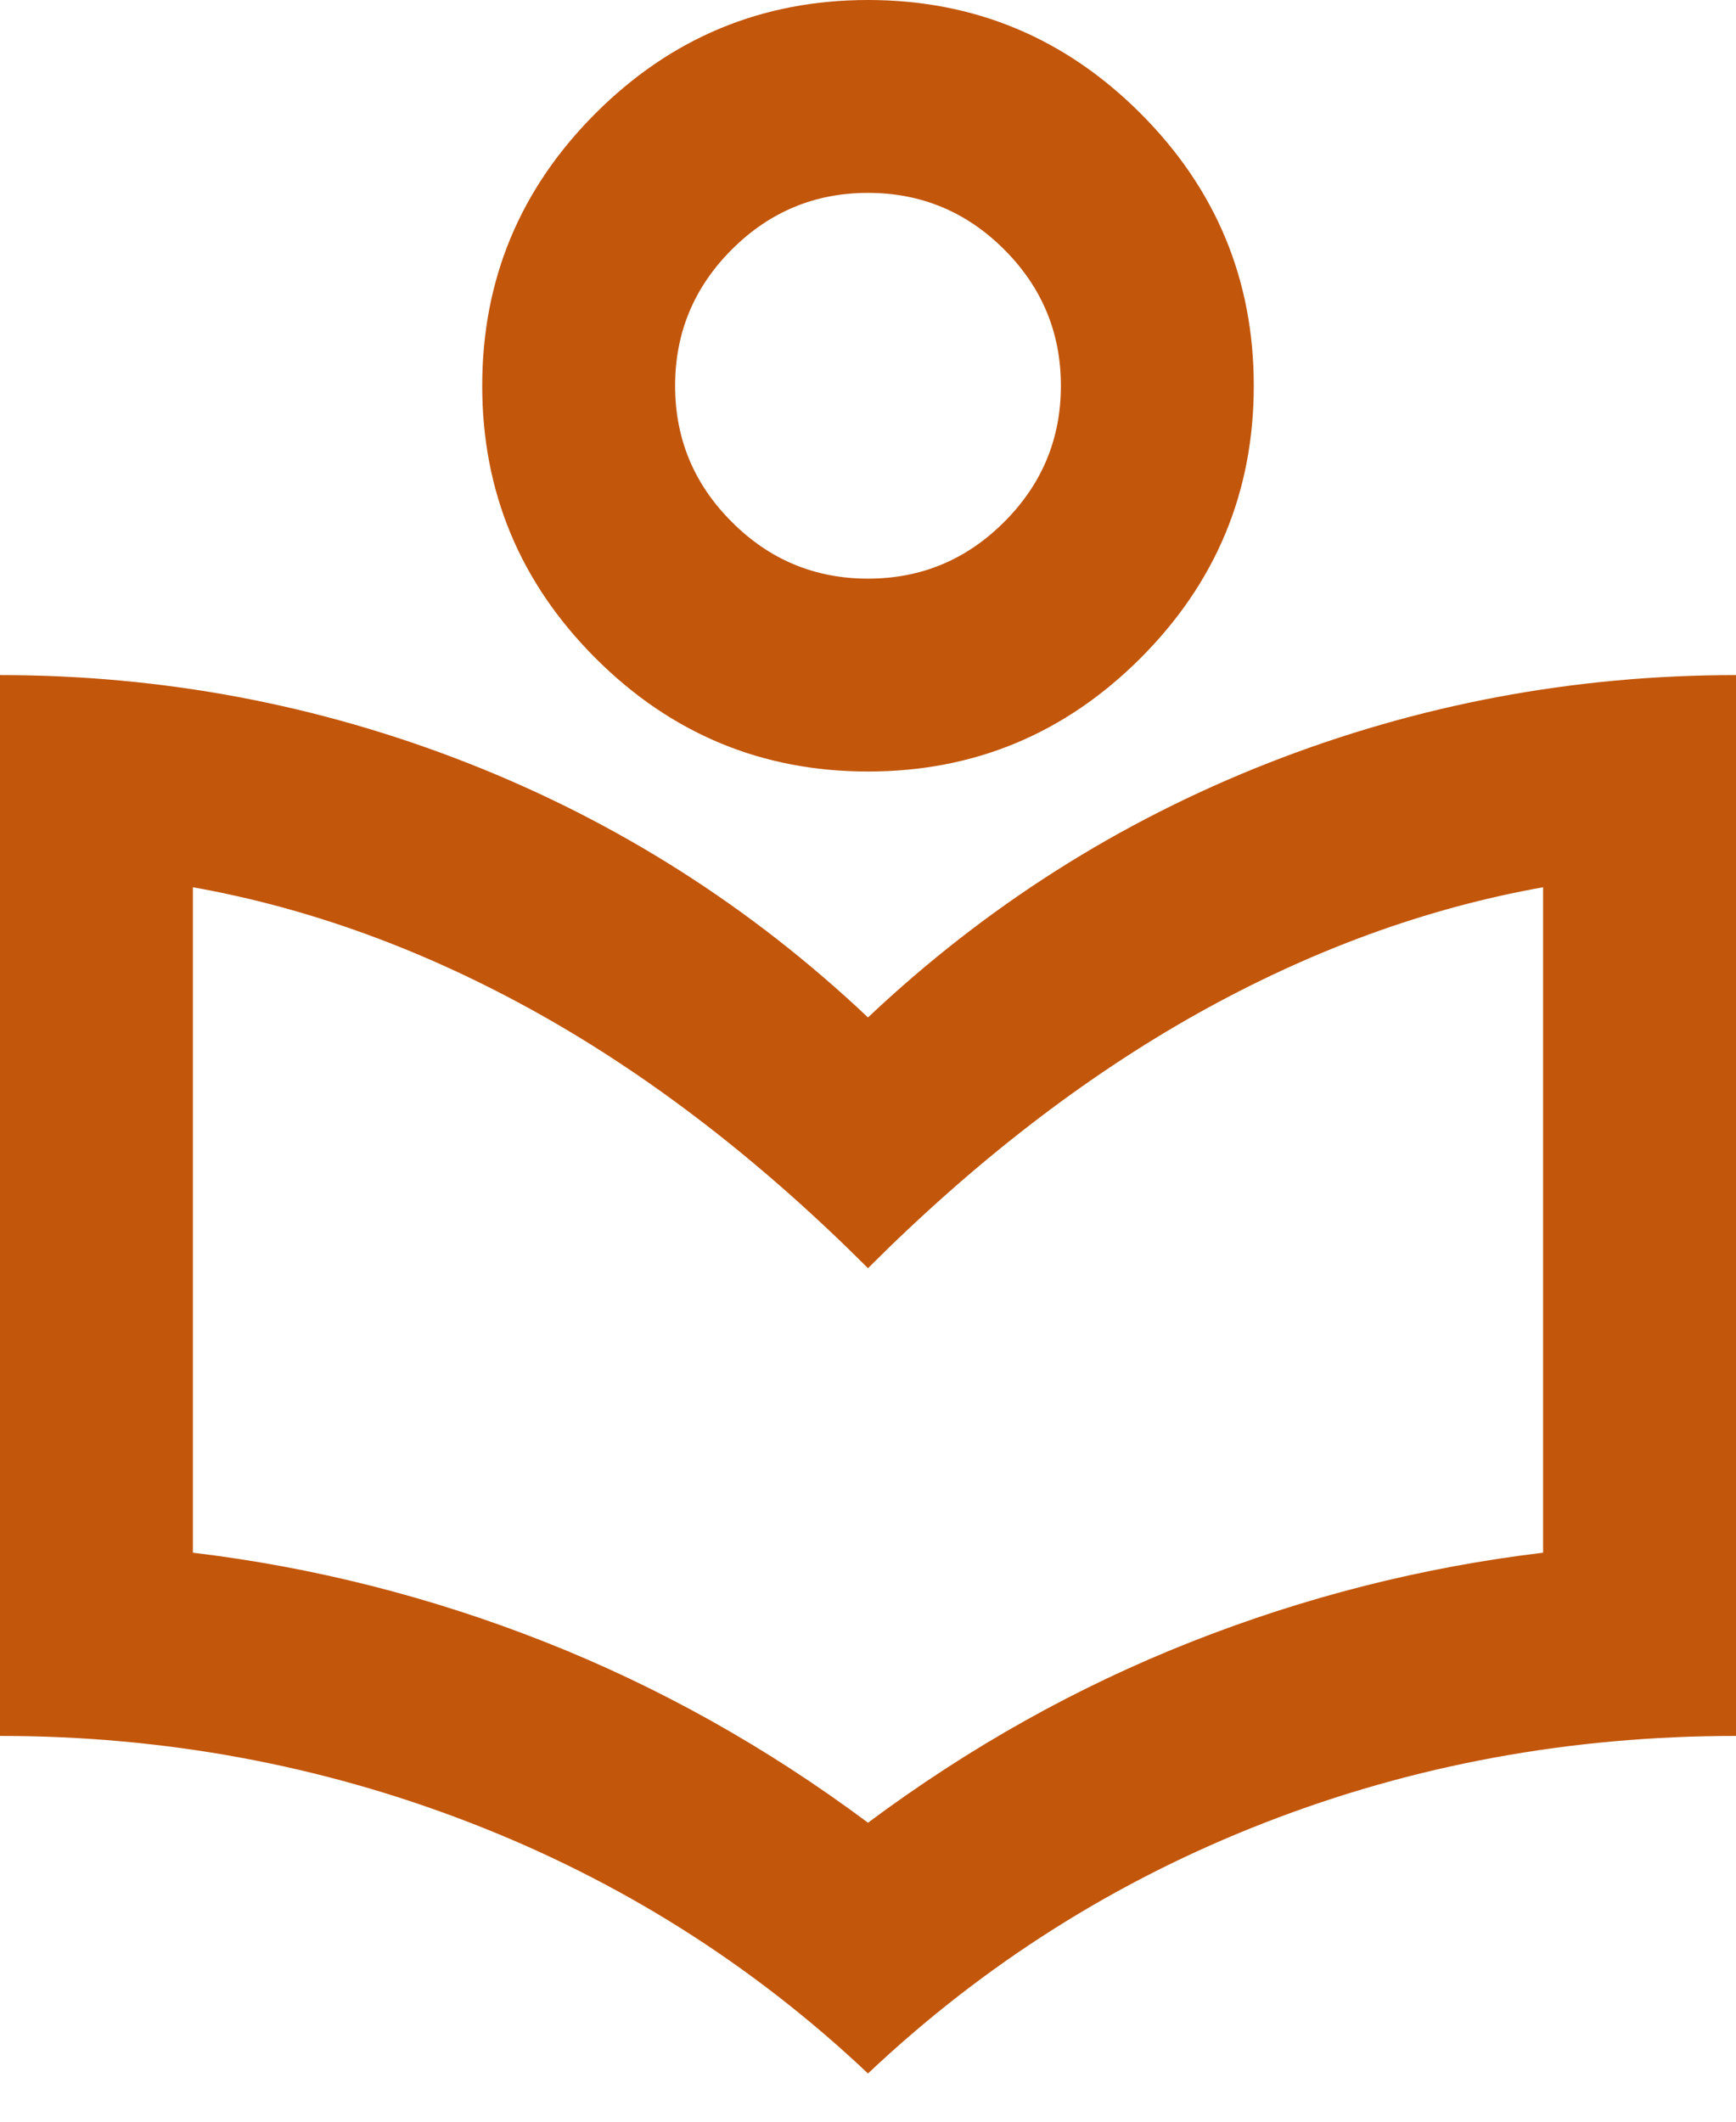 <svg xmlns="http://www.w3.org/2000/svg" width="18" height="22" viewBox="0 0 18 22" fill="none"><path d="M9 21.5C7.8 20.367 6.425 19.5 4.875 18.9C3.325 18.3 1.7 18 0 18V7C1.683 7 3.3 7.304 4.85 7.912C6.4 8.521 7.783 9.4 9 10.55C10.217 9.4 11.6 8.521 13.15 7.912C14.7 7.304 16.317 7 18 7V18C16.283 18 14.654 18.3 13.113 18.9C11.571 19.5 10.2 20.367 9 21.5ZM9 18.9C10.05 18.117 11.167 17.492 12.35 17.025C13.533 16.558 14.75 16.25 16 16.1V9.2C14.783 9.417 13.588 9.854 12.412 10.512C11.238 11.171 10.1 12.05 9 13.15C7.9 12.05 6.763 11.171 5.588 10.512C4.412 9.854 3.217 9.417 2 9.2V16.1C3.25 16.25 4.467 16.558 5.65 17.025C6.833 17.492 7.95 18.117 9 18.9ZM9 8C7.9 8 6.958 7.608 6.175 6.825C5.392 6.042 5 5.1 5 4C5 2.9 5.392 1.958 6.175 1.175C6.958 0.392 7.9 0 9 0C10.1 0 11.042 0.392 11.825 1.175C12.608 1.958 13 2.9 13 4C13 5.1 12.608 6.042 11.825 6.825C11.042 7.608 10.1 8 9 8ZM9 6C9.55 6 10.021 5.804 10.412 5.412C10.804 5.021 11 4.55 11 4C11 3.45 10.804 2.979 10.412 2.587C10.021 2.196 9.55 2 9 2C8.45 2 7.979 2.196 7.588 2.587C7.196 2.979 7 3.45 7 4C7 4.55 7.196 5.021 7.588 5.412C7.979 5.804 8.45 6 9 6Z" fill="#C2560B"></path></svg>